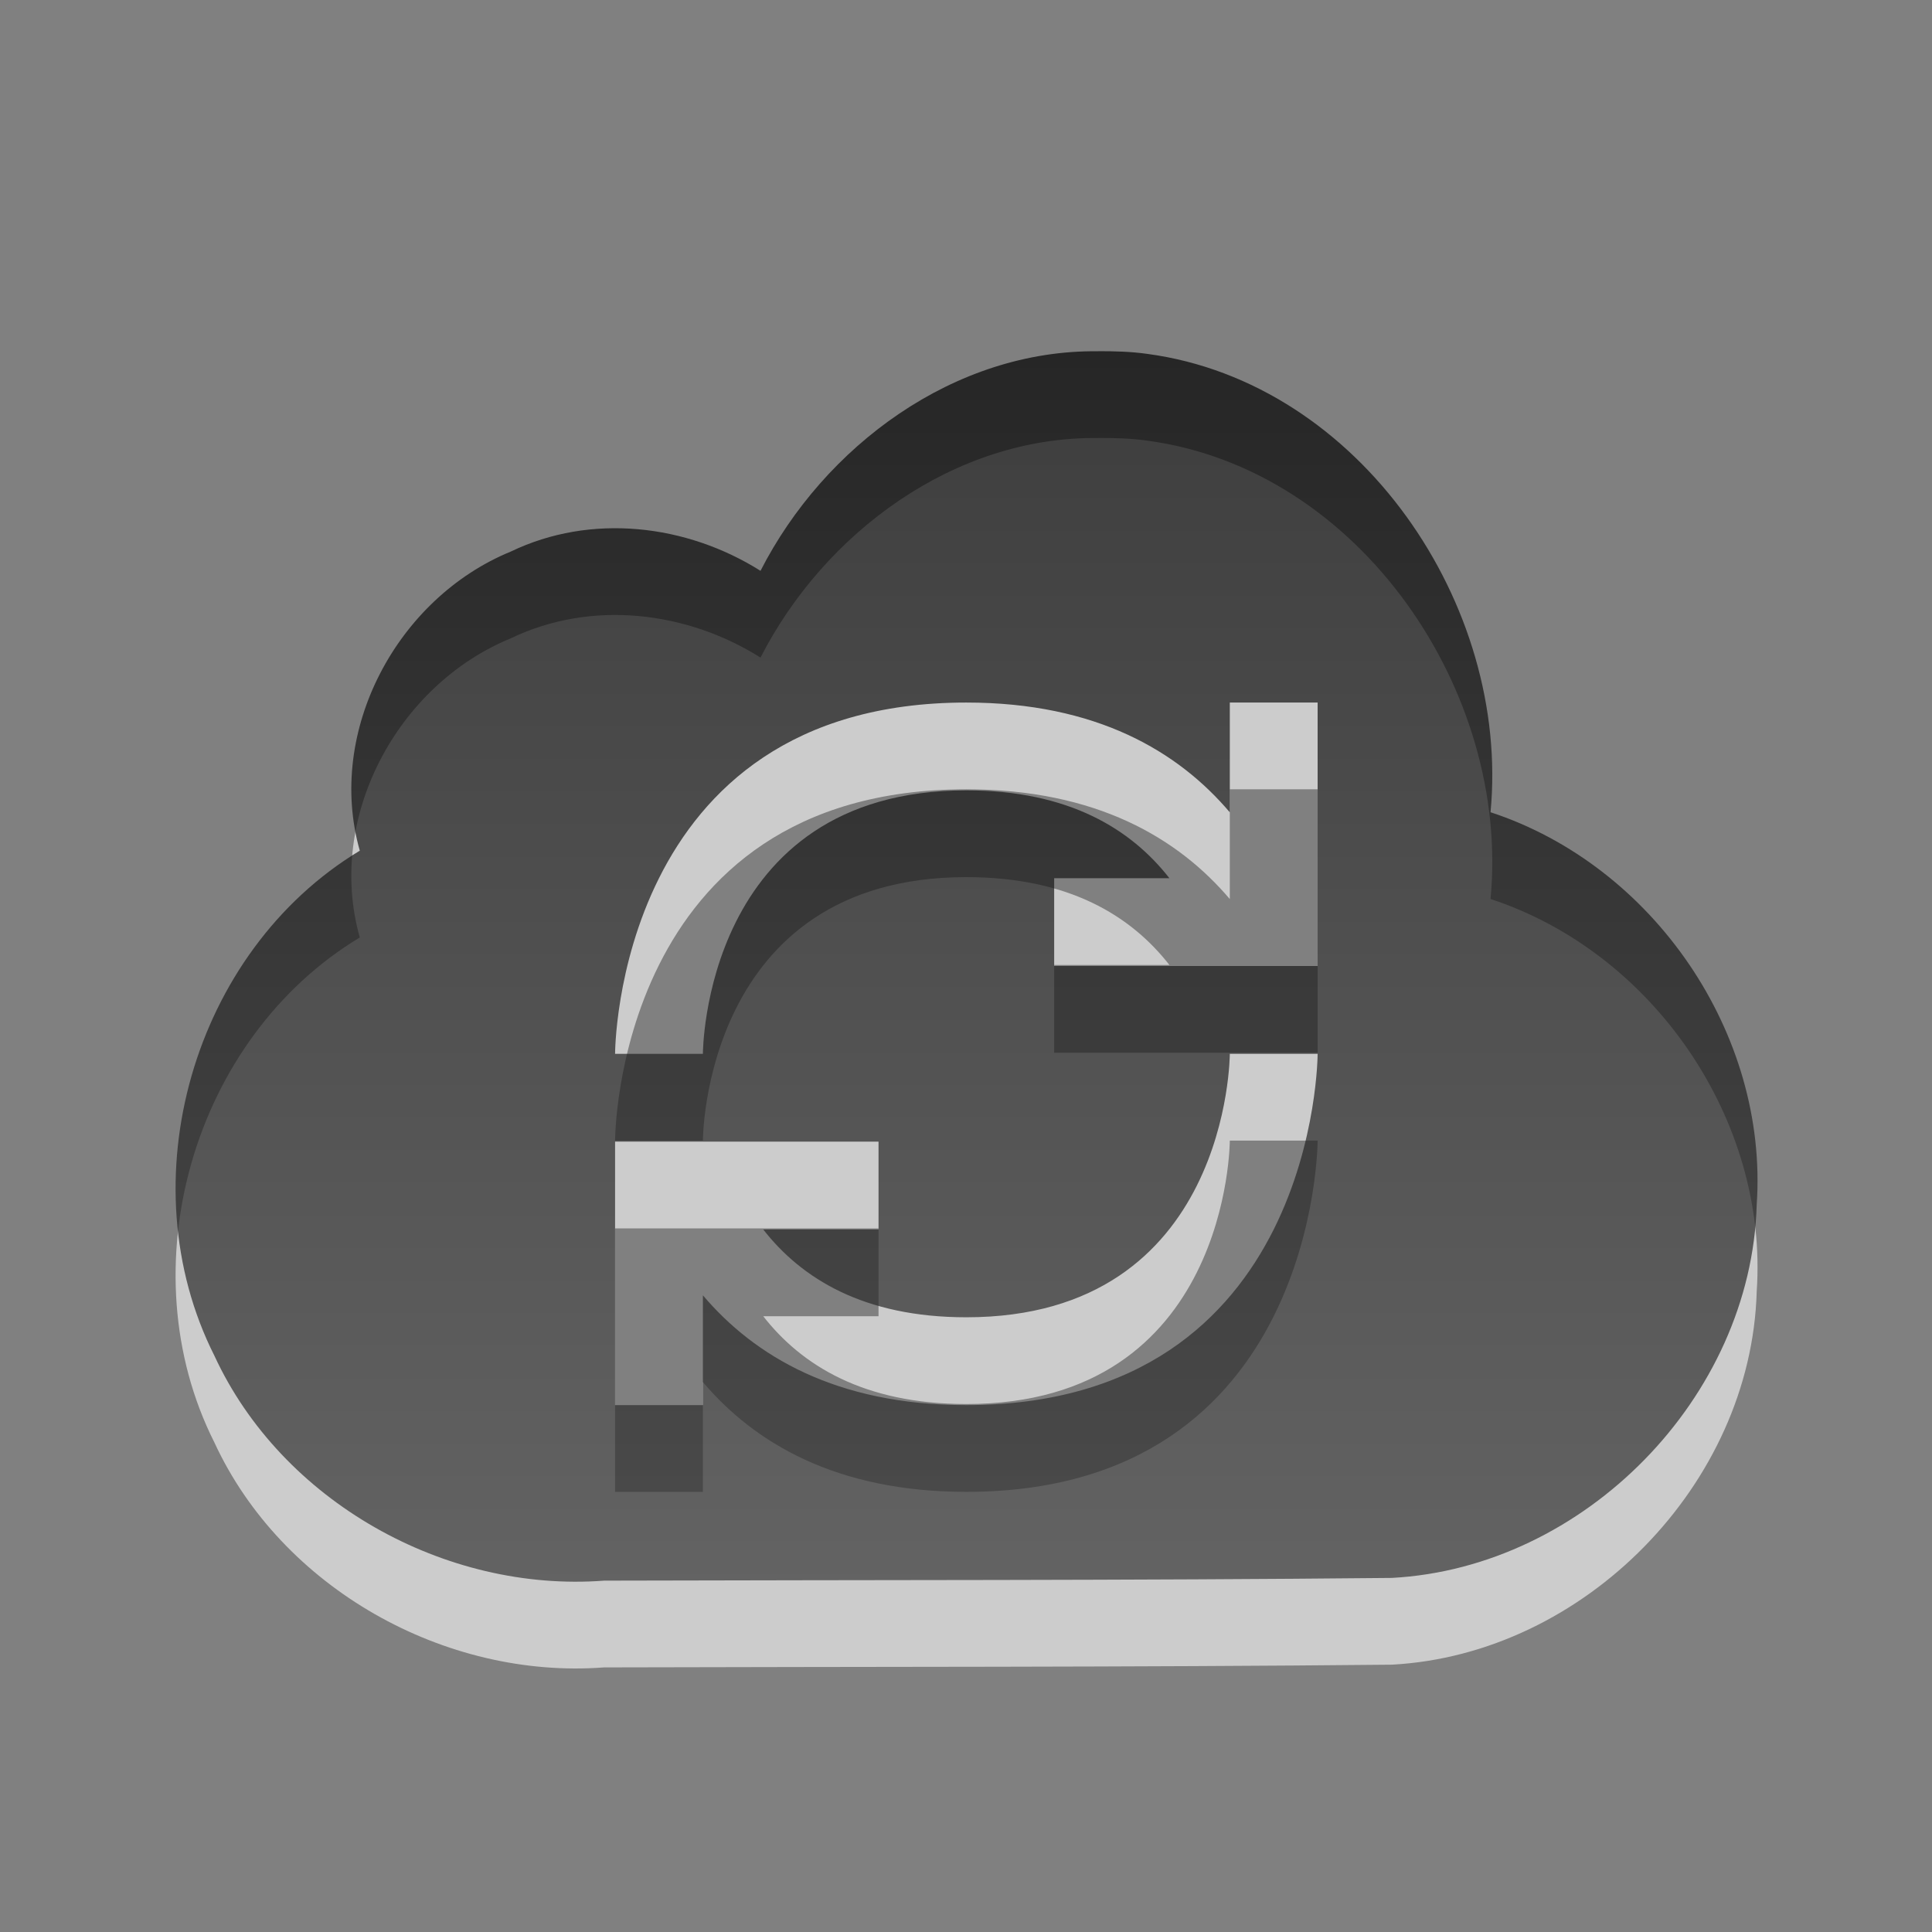 <?xml version="1.0" encoding="UTF-8" standalone="no"?>
<!-- Created with Inkscape (http://www.inkscape.org/) -->

<svg
   xmlns:dc="http://purl.org/dc/elements/1.1/"
   xmlns:cc="http://creativecommons.org/ns#"
   xmlns:rdf="http://www.w3.org/1999/02/22-rdf-syntax-ns#"
   xmlns:svg="http://www.w3.org/2000/svg"
   xmlns="http://www.w3.org/2000/svg"
   xmlns:xlink="http://www.w3.org/1999/xlink"
   xmlns:sodipodi="http://sodipodi.sourceforge.net/DTD/sodipodi-0.dtd"
   xmlns:inkscape="http://www.inkscape.org/namespaces/inkscape"
   version="1.0"
   width="22"
   height="22"
   id="svg3231"
   sodipodi:version="0.32"
   inkscape:version="0.48.0 r9654"
   sodipodi:docname="ubuntuone-client-updating.svg"
   inkscape:output_extension="org.inkscape.output.svg.inkscape">
  <rect width="100%" height="100%" fill="#808080" stroke="none"/>
  <sodipodi:namedview
     inkscape:window-height="706"
     inkscape:window-width="685"
     inkscape:pageshadow="2"
     inkscape:pageopacity="0.0"
     guidetolerance="10.0"
     gridtolerance="10.0"
     objecttolerance="10.0"
     borderopacity="1.0"
     bordercolor="#666666"
     pagecolor="#ffffff"
     id="base"
     showgrid="false"
     inkscape:zoom="10.375"
     inkscape:cx="21.99382"
     inkscape:cy="14.024096"
     inkscape:window-x="399"
     inkscape:window-y="51"
     inkscape:current-layer="svg3231"
     inkscape:window-maximized="0" />
  <defs
     id="defs3233">
    <linearGradient
       id="linearGradient3587-6-5-3">
      <stop
         id="stop3589-9-2-2"
         style="stop-color:#000000;stop-opacity:1"
         offset="0" />
      <stop
         id="stop3591-7-4-73"
         style="stop-color:#363636;stop-opacity:1"
         offset="1" />
    </linearGradient>
    <linearGradient
       inkscape:collect="always"
       xlink:href="#linearGradient3587-6-5-3"
       id="linearGradient2388"
       gradientUnits="userSpaceOnUse"
       gradientTransform="matrix(0.41,0,0,0.545,-32.846,-0.599)"
       x1="99.624"
       y1="8.443"
       x2="99.624"
       y2="34.187" />
  </defs>
  <path
     style="opacity:0.6;fill:#ffffff;fill-opacity:1;fill-rule:nonzero;stroke:none;stroke-width:1;marker:none;visibility:visible;display:inline;overflow:visible;enable-background:accumulate"
     id="path3227"
     d="m 12.504,4.988 c -1.636,-0.02 -3.118,1.079 -3.844,2.5 -0.843,-0.531 -1.93,-0.659 -2.844,-0.219 -1.293,0.53 -2.105,2.043 -1.719,3.406 -1.903,1.147 -2.653,3.771 -1.656,5.75 0.766,1.66 2.626,2.7 4.438,2.562 2.993,-0.009 5.976,-0.001 8.969,-0.031 2.194,-0.117 4.095,-2.056 4.156,-4.25 0.134,-1.948 -1.176,-3.861 -3.031,-4.469 0.226,-2.358 -1.485,-4.892 -3.906,-5.219 -0.19,-0.027 -0.371,-0.031 -0.562,-0.031 z m -1.5,4 c 1.483,0 2.413,0.558 3,1.25 l 0,-1.25 1,0 0,2 0,1 -1,0 -2,0 0,-1 1.312,0 c -0.435,-0.557 -1.142,-1 -2.312,-1 -3,0 -3,3 -3,3 l -1,0 c 0,0 0,-4 4,-4 z m 3,4 1,0 c 0,0 0,4 -4,4 -1.483,0 -2.413,-0.558 -3,-1.25 l 0,1.25 -1,0 0,-2 0,-1 1,0 2,0 0,1 -1.313,0 c 0.435,0.557 1.142,1 2.313,1 3,0 3,-3 3,-3 z"
     inkscape:connector-curvature="0" />
  <path
     style="opacity:0.7;fill:url(#linearGradient2388);fill-opacity:1;fill-rule:nonzero;stroke:none;stroke-width:1;marker:none;visibility:visible;display:inline;overflow:visible;enable-background:accumulate"
     id="rect3193"
     d="m 12.504,4 c -1.636,-0.02 -3.118,1.079 -3.844,2.5 -0.843,-0.531 -1.93,-0.659 -2.844,-0.219 -1.293,0.53 -2.105,2.043 -1.719,3.406 -1.903,1.147 -2.653,3.771 -1.656,5.75 0.766,1.66 2.626,2.7 4.438,2.562 2.993,-0.009 5.976,-0.001 8.969,-0.031 2.194,-0.117 4.095,-2.056 4.156,-4.25 0.134,-1.948 -1.176,-3.861 -3.031,-4.469 0.226,-2.358 -1.485,-4.892 -3.906,-5.219 -0.19,-0.027 -0.371,-0.031 -0.562,-0.031 z m -1.5,4 c 1.483,0 2.413,0.558 3,1.25 l 0,-1.25 1,0 0,2 0,1 -1,0 -2,0 0,-1 1.312,0 c -0.435,-0.557 -1.142,-1 -2.312,-1 C 8.004,9 8.004,12 8.004,12 l -1,0 c 0,0 0,-4 4,-4 z m 3,4 1,0 c 0,0 0,4 -4,4 -1.483,0 -2.413,-0.558 -3,-1.25 l 0,1.25 -1,0 0,-2 0,-1 1,0 2,0 0,1 -1.313,0 c 0.435,0.557 1.142,1 2.313,1 3,0 3,-3 3,-3 z"
     inkscape:connector-curvature="0" />
</svg>
